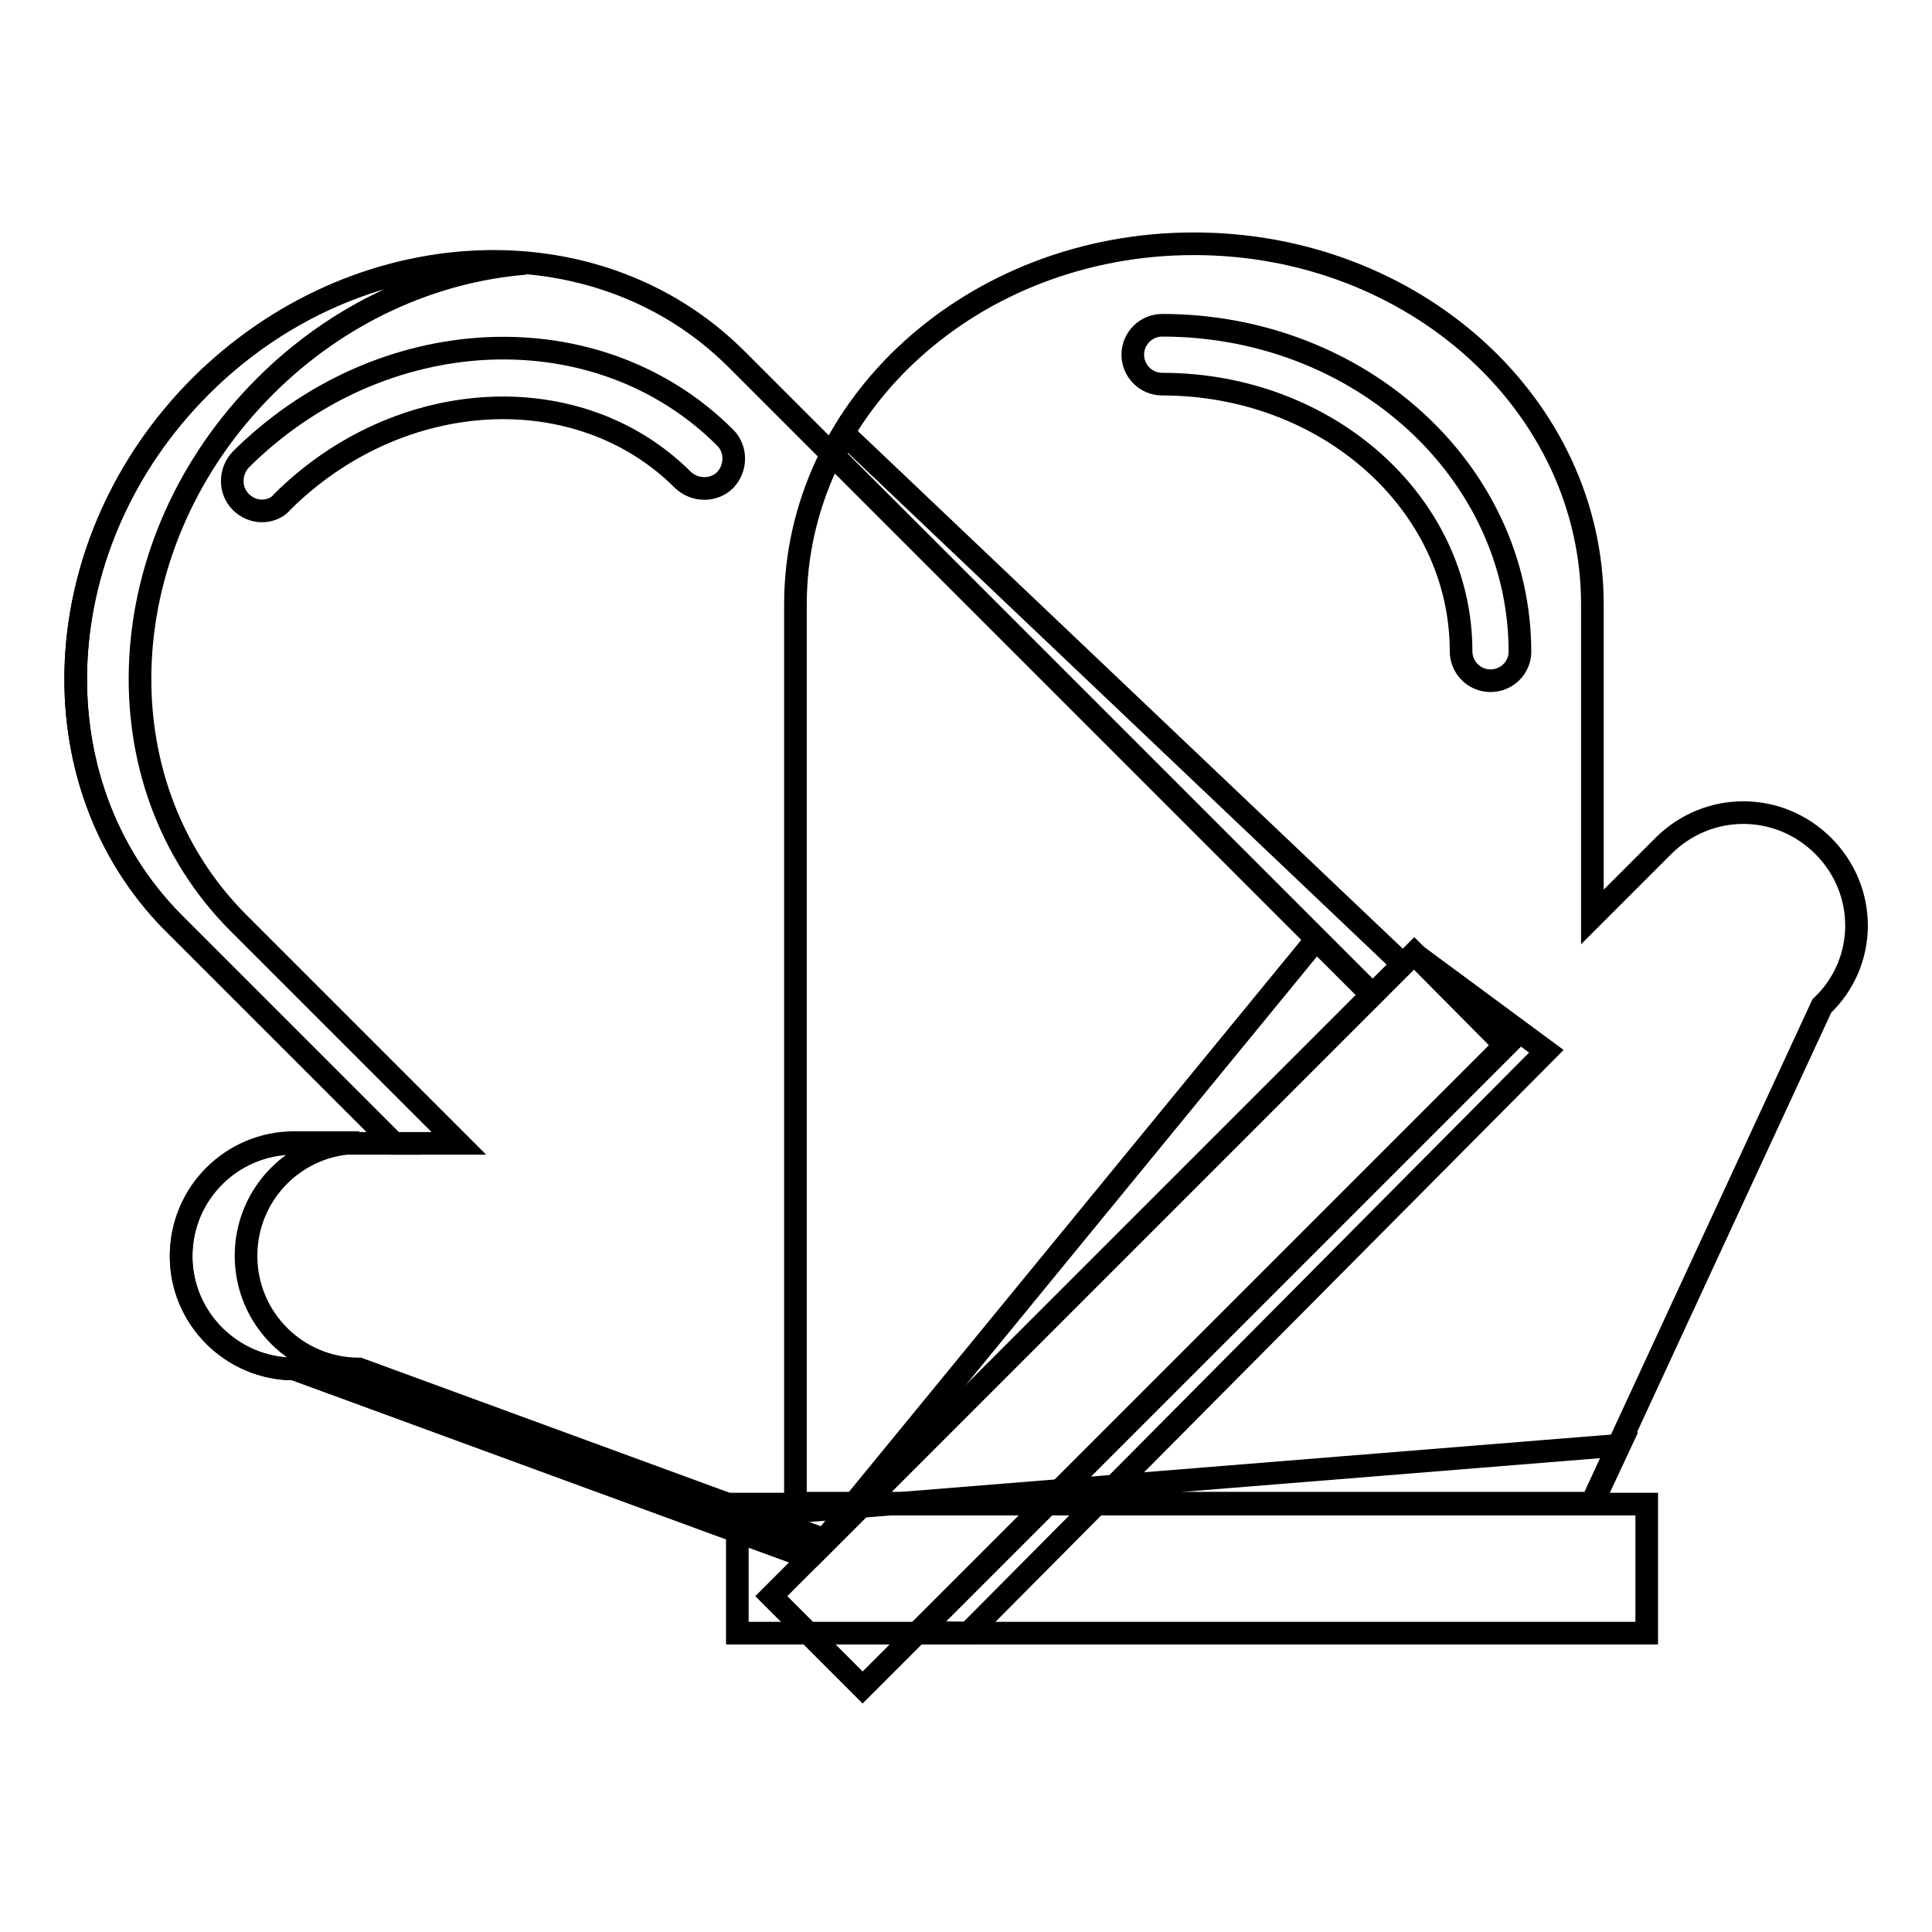 <?xml version="1.0" encoding="utf-8"?>
<!-- Svg Vector Icons : http://www.onlinewebfonts.com/icon -->
<!DOCTYPE svg PUBLIC "-//W3C//DTD SVG 1.1//EN" "http://www.w3.org/Graphics/SVG/1.1/DTD/svg11.dtd">
<svg version="1.1" xmlns="http://www.w3.org/2000/svg" xmlns:xlink="http://www.w3.org/1999/xlink" x="0px" y="0px" viewBox="0 0 256 256" enable-background="new 0 0 256 256" xml:space="preserve">
<g><g><path stroke-width="3" fill-opacity="0" stroke="#000000"  d="M241.6,112.1c-5.9-5.9-15.3-5.9-21.2,0l-9.4,9.4V80.1c0-26.4-23.6-47.8-52.8-47.8s-52.8,21.4-52.8,47.8v119.1h105.5l30.5-65.9C247.5,127.5,247.5,118,241.6,112.1z"/><path stroke-width="3" fill-opacity="0" stroke="#000000"  d="M214.6,191.5l-3.6,7.7H105.6v1.1L214.6,191.5z"/><path stroke-width="3" fill-opacity="0" stroke="#000000"  d="M218.2,216.4H97.7v-17.1h120.5V216.4z"/><path stroke-width="3" fill-opacity="0" stroke="#000000"  d="M24,166.5c0-8.3,6.7-15,15-15h13.2L23,122.3C4.4,103.6,6,71.8,26.5,51.2C47.2,30.6,79,29,97.6,47.6l84.2,84.2l-74.6,74.6l-68.2-25C30.8,181.4,24,174.7,24,166.5z"/><path stroke-width="3" fill-opacity="0" stroke="#000000"  d="M34.7,67.7c-1,0-2-0.4-2.8-1.2c-1.5-1.5-1.5-4,0-5.6C50.5,42.4,79.2,41.1,96.1,58c1.5,1.5,1.5,4,0,5.6c-1.5,1.5-4,1.5-5.6,0c-13.8-13.8-37.6-12.5-53.1,2.9C36.8,67.3,35.7,67.7,34.7,67.7z"/><path stroke-width="3" fill-opacity="0" stroke="#000000"  d="M197.5,90.2c-2.2,0-3.9-1.8-3.9-3.9c0-19.6-17.7-35.4-39.6-35.4c-2.2,0-3.9-1.8-3.9-3.9c0-2.2,1.8-3.9,3.9-3.9c26.2,0,47.4,19.4,47.4,43.3C201.4,88.4,199.7,90.2,197.5,90.2z"/><path stroke-width="3" fill-opacity="0" stroke="#000000"  d="M174.4,124.5l7.4,7.4l-74.6,74.6l0,0L174.4,124.5z"/><path stroke-width="3" fill-opacity="0" stroke="#000000"  d="M47.6,181.4c-8.3,0-15-6.7-15-15c0-8.3,6.7-15,15-15H39c-8.3,0-15,6.7-15,15c0,8.3,6.7,15,15,15l68.2,25l2.3-2.3L47.6,181.4z"/><path stroke-width="3" fill-opacity="0" stroke="#000000"  d="M60.8,151.5l-29.2-29.2c-18.7-18.7-17.1-50.5,3.5-71.1c9.8-9.8,22.2-15.3,34.5-16.3c-14.9-1.3-30.9,4.2-43,16.3C6,71.8,4.4,103.6,23,122.3l29.2,29.2H60.8L60.8,151.5z"/><path stroke-width="3" fill-opacity="0" stroke="#000000"  d="M114.3,223.6l85.2-85.2l-12.1-12.1l-85.2,85.2L114.3,223.6z"/><path stroke-width="3" fill-opacity="0" stroke="#000000"  d="M199.5,138.6l-77.7,77.7l6.5,0.1l76.6-77.1l-17.6-13L199.5,138.6z"/><path stroke-width="3" fill-opacity="0" stroke="#000000"  d="M185.9,127.8l-4,4l-71.4-71.4l1.4-2.9L185.9,127.8z"/></g></g>
</svg>